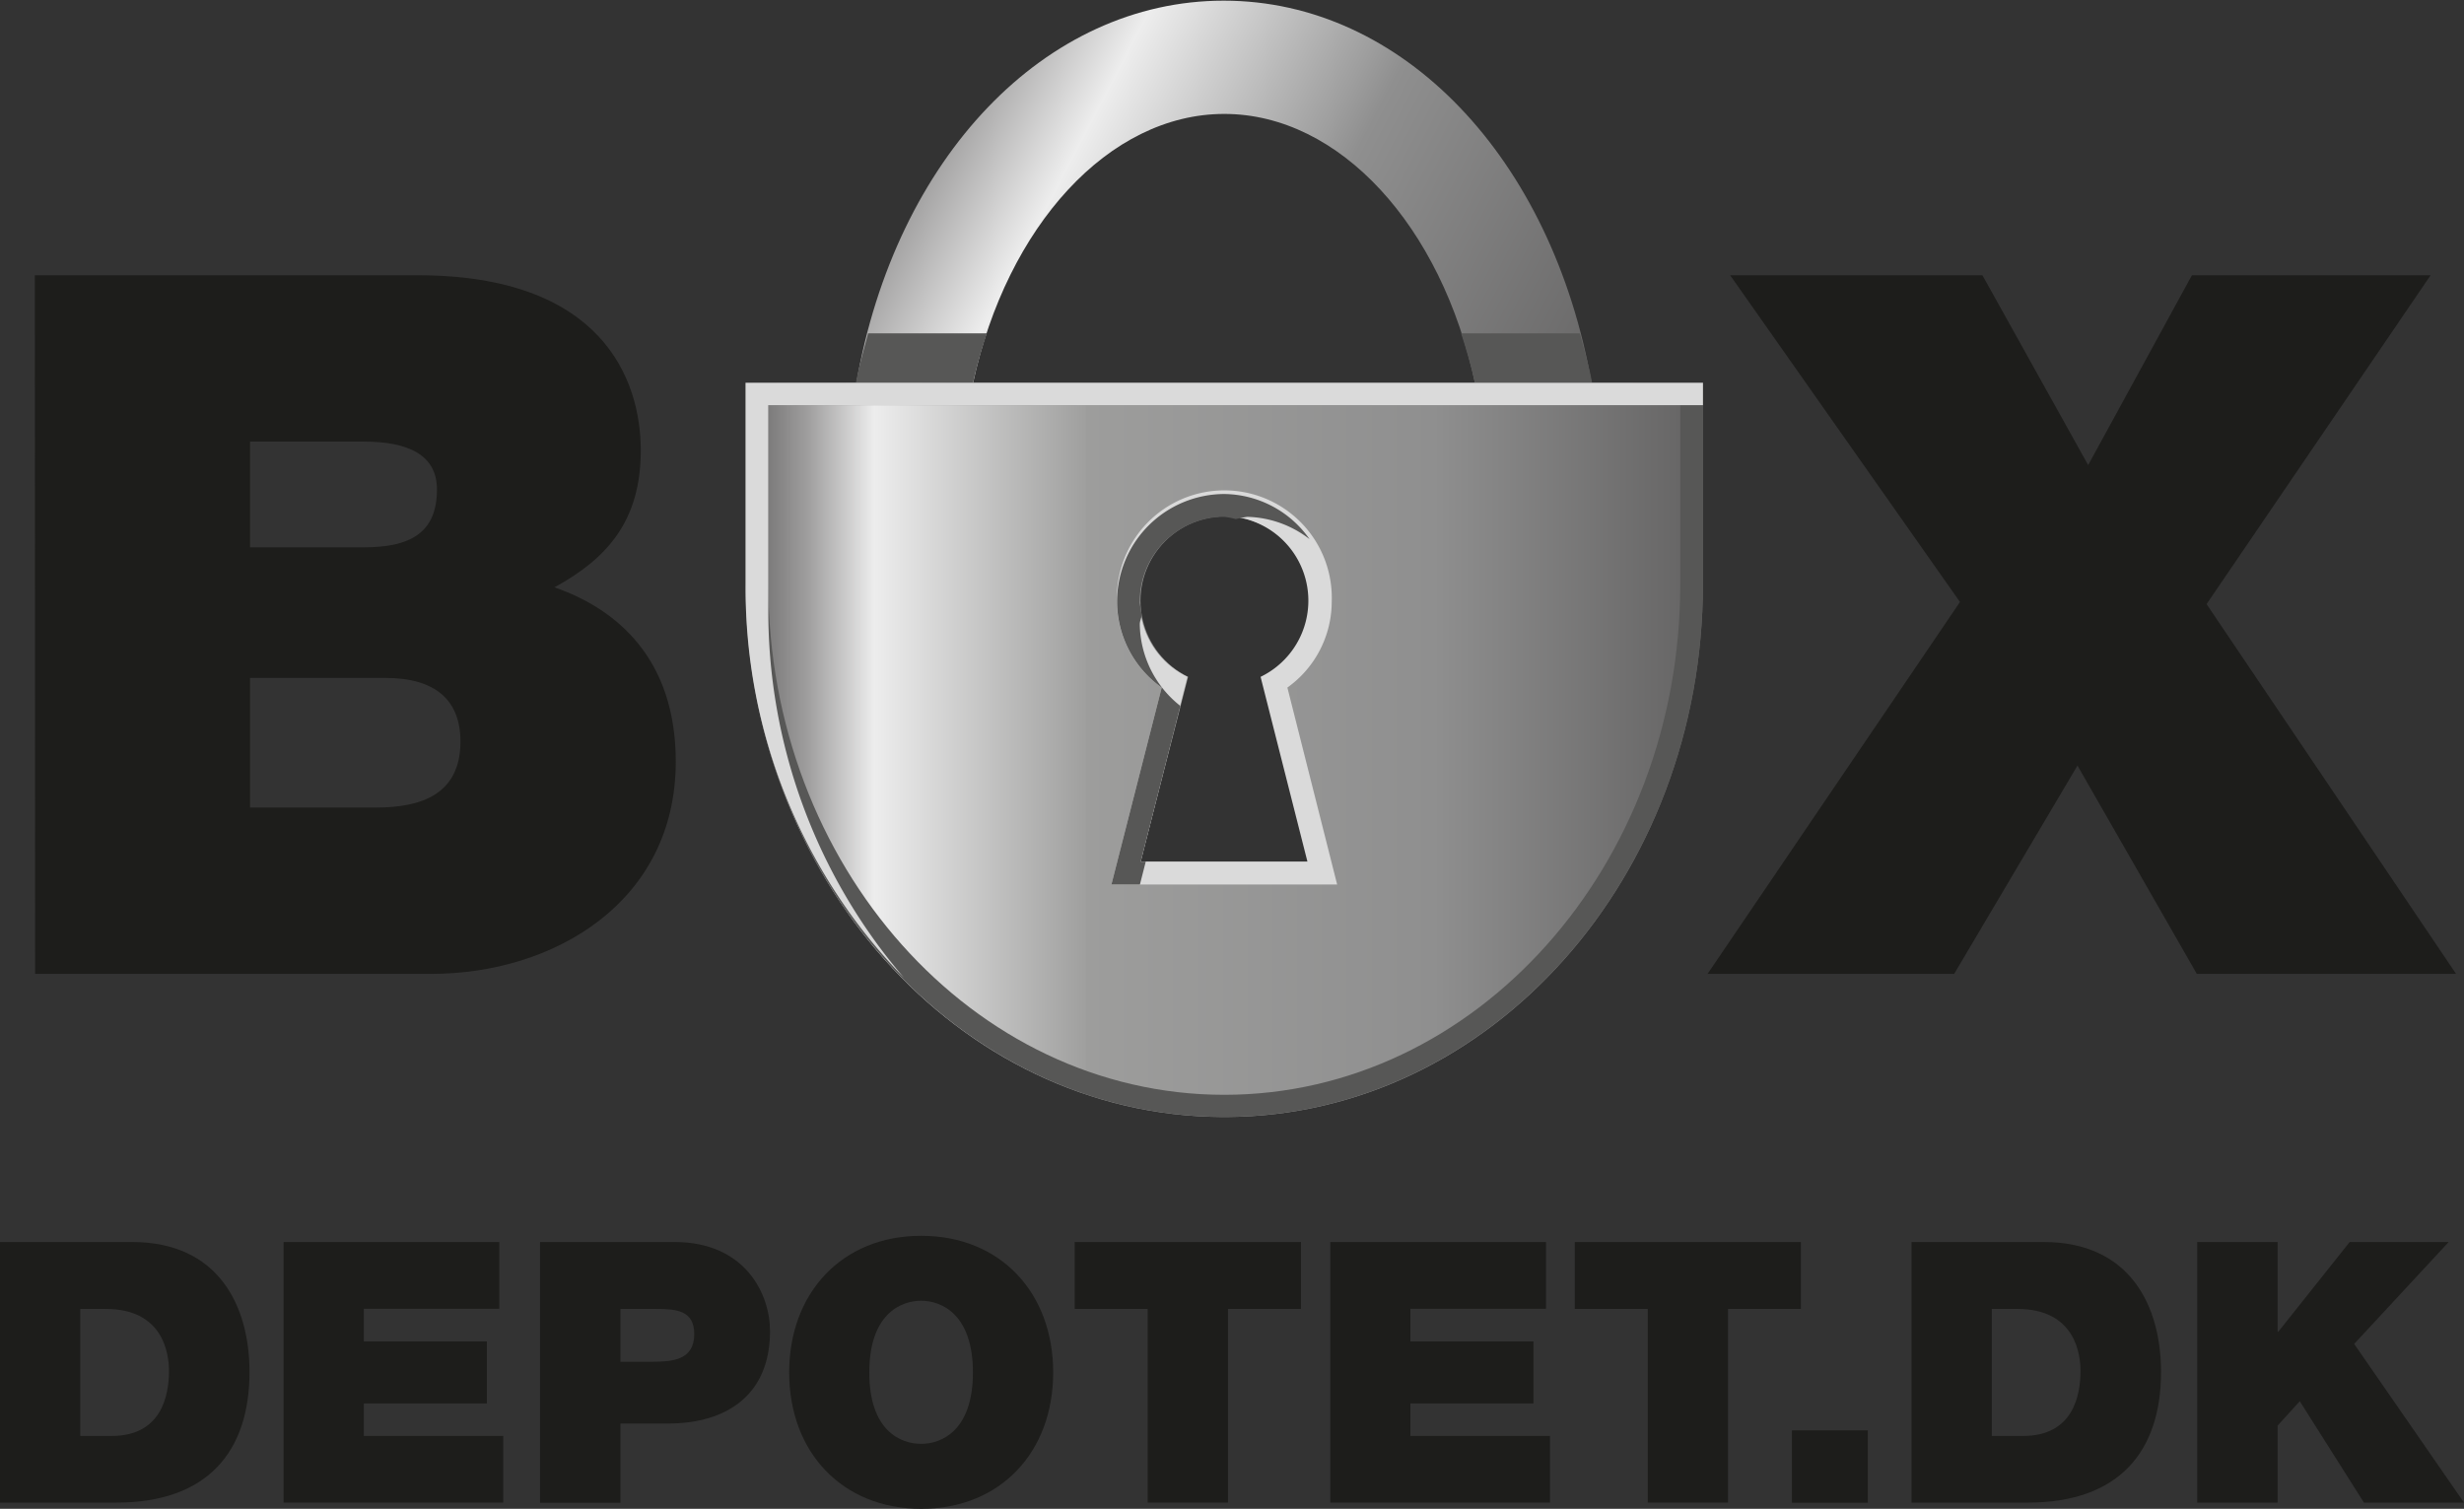 <?xml version="1.0" encoding="UTF-8"?> <svg xmlns="http://www.w3.org/2000/svg" xmlns:xlink="http://www.w3.org/1999/xlink" id="Layer_1" data-name="Layer 1" viewBox="0 0 186.65 114.29"><rect x="0" y="0" width="186.65" height="114.29" fill="#333333" stroke="none"/><defs><style>.cls-1{fill:none;}.cls-2{clip-path:url(#clip-path);}.cls-3{fill:url(#linear-gradient);}.cls-4{clip-path:url(#clip-path-2);}.cls-5{fill:#575756;}.cls-6{clip-path:url(#clip-path-3);}.cls-7{fill:url(#linear-gradient-2);}.cls-8{fill:#dadada;}.cls-9{fill:#1d1d1b;}</style><clipPath id="clip-path"><path class="cls-1" d="M64.86,29.05H73.7C76.27,17.13,84,8.63,92.74,8.63s16.47,8.5,19,20.42h8.83c-3-17.12-14.36-29-27.87-29S67.84,11.93,64.86,29.05"></path></clipPath><linearGradient id="linear-gradient" x1="-98.57" y1="-90" x2="-97.57" y2="-90" gradientTransform="translate(-4924.54 5488.29) rotate(90) scale(55.75)" gradientUnits="userSpaceOnUse"><stop offset="0" stop-color="#9a9999"></stop><stop offset="0.18" stop-color="#ededed"></stop><stop offset="0.47" stop-color="#9e9e9e"></stop><stop offset="0.52" stop-color="#8f8f8f"></stop><stop offset="1" stop-color="#646363"></stop></linearGradient><clipPath id="clip-path-2"><rect class="cls-1" width="186.65" height="114.29"></rect></clipPath><clipPath id="clip-path-3"><path class="cls-1" d="M90,51.27a6.4,6.4,0,1,1,5.58,0l3.54,14H86.4ZM56.48,29V44.23c0,22.21,16.1,40.24,36,40.38H93c19.92-.14,36-18.17,36-40.38V29Z"></path></clipPath><linearGradient id="linear-gradient-2" x1="-98.57" y1="-90" x2="-97.57" y2="-90" gradientTransform="translate(7205.59 6584.14) scale(72.53)" gradientUnits="userSpaceOnUse"><stop offset="0" stop-color="#646363"></stop><stop offset="0.02" stop-color="#747373"></stop><stop offset="0.07" stop-color="#9e9d9d"></stop><stop offset="0.13" stop-color="#e1e1e1"></stop><stop offset="0.14" stop-color="#ededed"></stop><stop offset="0.36" stop-color="#9f9f9e"></stop><stop offset="0.36" stop-color="#9d9d9c"></stop><stop offset="0.72" stop-color="#8f8f8f"></stop><stop offset="1" stop-color="#646363"></stop></linearGradient></defs><title>Artboard 1</title><g class="cls-2"><rect class="cls-3" x="66.85" y="-16.91" width="51.77" height="62.86" transform="translate(36.48 89.67) rotate(-62.08)"></rect></g><g class="cls-4"><path class="cls-5" d="M74.76,25.25h-9c-.33,1.26-.7,2.49-.93,3.8H73.7a35.39,35.39,0,0,1,1.06-3.8"></path><path class="cls-5" d="M111.78,29.05h8.83c-.23-1.31-.6-2.54-.93-3.8h-9c.4,1.23.77,2.49,1.06,3.8"></path></g><g class="cls-6"><rect class="cls-7" x="56.48" y="28.96" width="72.53" height="55.65"></rect></g><g class="cls-4"><path class="cls-5" d="M56.48,29V44.23c0,22.3,16.24,40.38,36.26,40.38S129,66.53,129,44.23V29Zm70.8,15.27c0,21.32-15.5,38.66-34.54,38.66S58.2,65.55,58.2,44.23V30.69h69.08Z"></path><path class="cls-8" d="M101.29,67,97.52,52.08a8,8,0,0,0,3.36-6.51,8.14,8.14,0,1,0-16.27,0A8,8,0,0,0,88,52.08L84.19,67Zm-15-21.43a6.41,6.41,0,1,1,9.2,5.7l3.55,14H86.41l3.54-14a6.37,6.37,0,0,1-3.62-5.7"></path><path class="cls-9" d="M0,94.08H10c6.58,0,8.9,4.87,8.9,9.84,0,6.06-3.2,9.9-10.09,9.9H0Zm6.08,14.69H8.46c3.79,0,4.34-3.08,4.34-4.93,0-1.24-.39-4.69-4.78-4.69H6.08Z"></path><polygon class="cls-9" points="21.48 94.08 37.82 94.08 37.82 99.14 27.56 99.14 27.56 101.61 36.88 101.61 36.88 106.31 27.56 106.31 27.56 108.77 38.12 108.77 38.12 113.82 21.48 113.82 21.48 94.08"></polygon><path class="cls-9" d="M40.91,94.08H51.09c5.36,0,7.24,3.93,7.24,6.75,0,4.78-3.21,7-7.74,7H47v6H40.91ZM47,103.15h2.35c1.58,0,3.24-.11,3.24-2.1,0-1.8-1.39-1.9-2.88-1.9H47Z"></path><path class="cls-9" d="M69.78,93.61c6,0,10,4.31,10,10.35s-4,10.33-10,10.33-10-4.31-10-10.33,4-10.35,10-10.35m0,15.76c1.54,0,3.92-1,3.92-5.41s-2.38-5.43-3.92-5.43-3.93,1-3.93,5.43,2.38,5.41,3.93,5.41"></path><polygon class="cls-9" points="86.94 99.15 81.41 99.15 81.41 94.08 98.55 94.08 98.55 99.15 93.02 99.15 93.02 113.82 86.94 113.82 86.94 99.15"></polygon><polygon class="cls-9" points="100.77 94.08 117.11 94.08 117.11 99.14 106.84 99.14 106.84 101.61 116.16 101.61 116.16 106.31 106.84 106.31 106.84 108.77 117.41 108.77 117.41 113.82 100.77 113.82 100.77 94.08"></polygon><polygon class="cls-9" points="124.82 99.15 119.29 99.15 119.29 94.08 136.42 94.08 136.42 99.15 130.9 99.15 130.9 113.82 124.82 113.82 124.82 99.15"></polygon><rect class="cls-9" x="135.74" y="108.35" width="5.75" height="5.48"></rect><path class="cls-9" d="M144.8,94.08h10c6.58,0,8.9,4.87,8.9,9.84,0,6.06-3.21,9.9-10.09,9.9H144.8Zm6.08,14.69h2.38c3.79,0,4.34-3.08,4.34-4.93,0-1.24-.39-4.69-4.78-4.69h-1.94Z"></path><polygon class="cls-9" points="166.44 94.08 172.53 94.08 172.53 100.88 172.58 100.88 177.99 94.08 185.49 94.08 178.33 101.8 186.65 113.82 179.07 113.82 174.21 106.14 172.53 107.99 172.53 113.82 166.44 113.82 166.44 94.08"></polygon><path class="cls-9" d="M2.64,20.85h29c13.94,0,16.9,7.86,16.9,13.27S45.92,42.34,42,44.49c4.74,1.64,9.19,5.42,9.19,13.2,0,10.6-9.19,16.08-18.53,16.08h-30Zm16.3,20.61h8.6c3.41,0,5.56-1,5.56-4.38,0-2.66-2.23-3.63-5.56-3.63h-8.6Zm0,19.71H28.5c3.41,0,6.38-1,6.38-5,0-3.11-1.86-4.82-5.71-4.82H18.94Z"></path><polygon class="cls-9" points="148.47 45.6 131.06 20.85 150.17 20.85 158.18 35.23 166.04 20.85 184.12 20.85 167.15 45.76 186.05 73.77 166.41 73.77 157.37 57.99 148.03 73.77 129.35 73.77 148.47 45.6"></polygon><path class="cls-5" d="M86.35,67l.44-1.73h-.38l3-11.8a8,8,0,0,1-3.07-6.18c0-.26.13-.48.15-.73a6.57,6.57,0,0,1-.15-1,6.41,6.41,0,0,1,6.41-6.41,6,6,0,0,1,.86.17,8.36,8.36,0,0,1,.87-.17,8,8,0,0,1,4.72,1.69,8,8,0,0,0-6.45-3.42,8.15,8.15,0,0,0-8.13,8.14A8,8,0,0,0,88,52.08L84.19,67Z"></path><path class="cls-8" d="M58.2,46V30.69H129V29H56.48V44.23a42.24,42.24,0,0,0,12,29.84A42.69,42.69,0,0,1,58.2,46"></path></g></svg> 